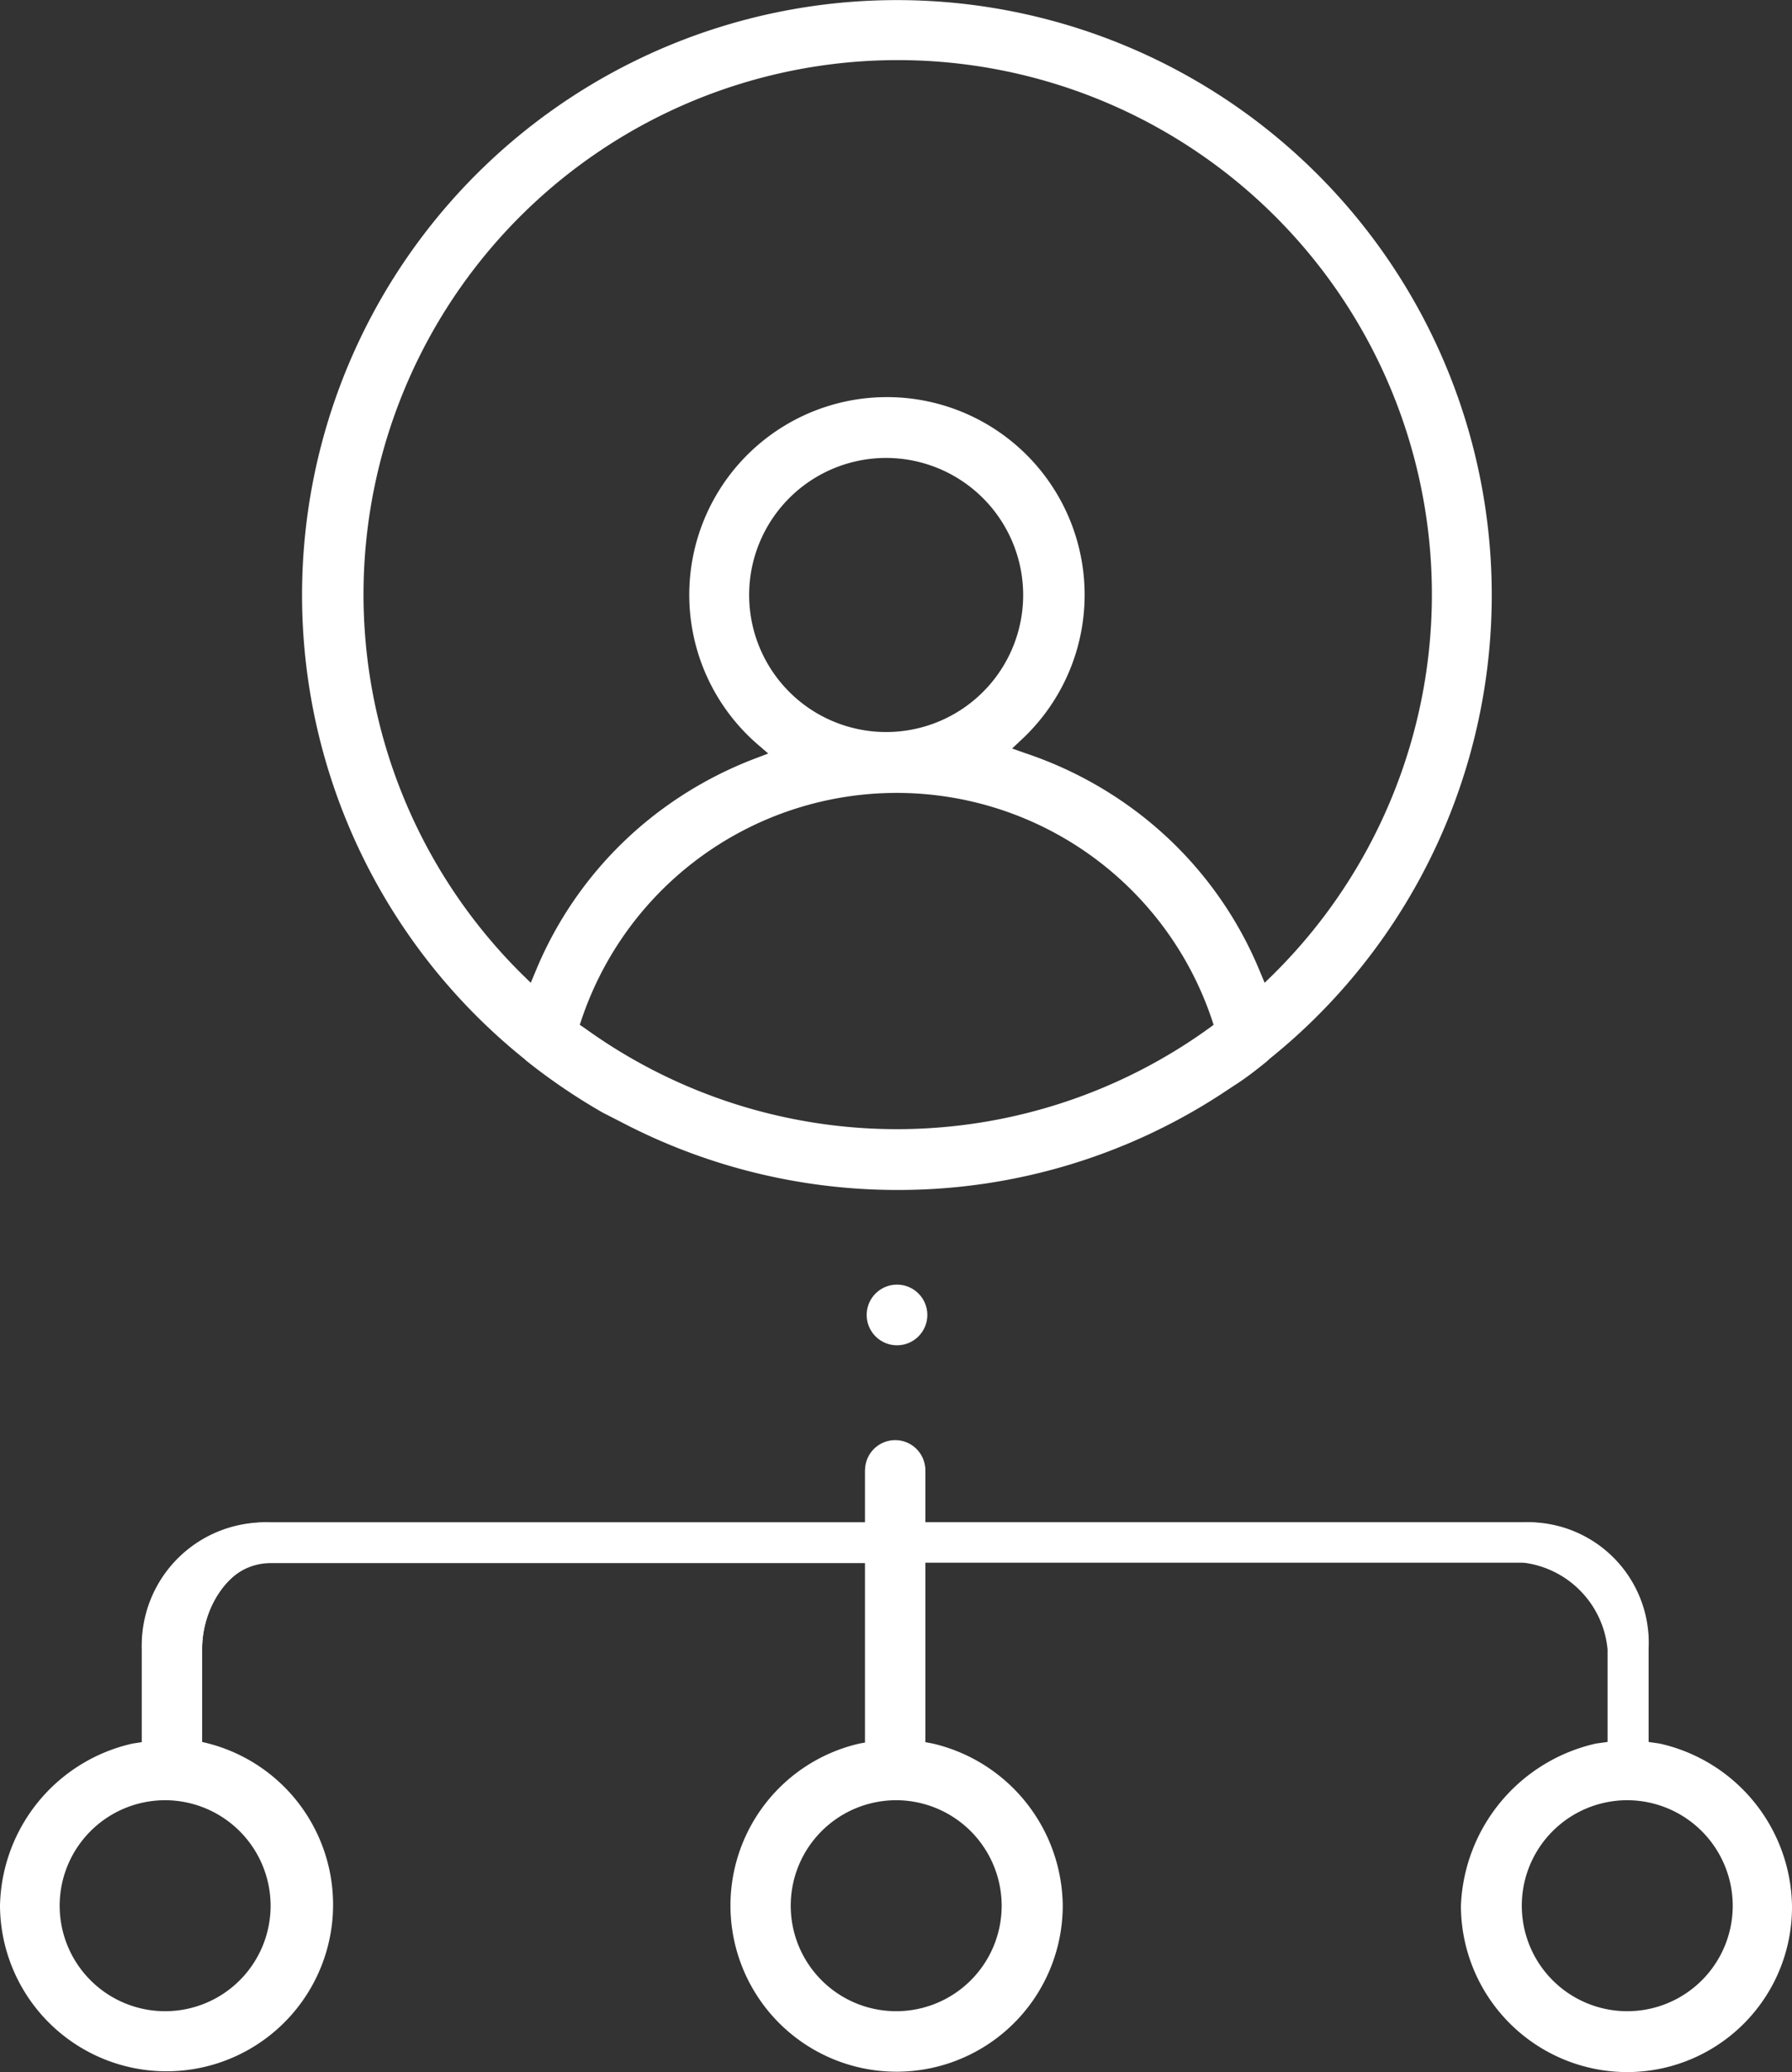 <?xml version="1.0" encoding="UTF-8"?> <svg xmlns="http://www.w3.org/2000/svg" viewBox="0 0 89.2 103.12"><rect x="0" y="0" width="89.2" height="103.12" fill="#333333" stroke="none"/><defs><style>.cls-1{fill:#fff;}</style></defs><title>100% software solution</title><g id="Layer_2" data-name="Layer 2"><g id="Layer_2-2" data-name="Layer 2"><path class="cls-1" d="M81,103.12a8.29,8.29,0,0,1-8.28-8.28,8.62,8.62,0,0,1,6.72-8.07l.58-.08v-4.6a4.8,4.8,0,0,0-4.25-4.33H46.06V86.7l.37.07a8.37,8.37,0,0,1,6.47,8.07,8.27,8.27,0,1,1-10.12-8.07l.28-.05v-9H13.49c-2,0-3.43,2.25-3.43,4.33v4.64l.21.05A8.29,8.29,0,1,1,0,94.84a8.45,8.45,0,0,1,6.6-8.07l.46-.07v-4.6a6.12,6.12,0,0,1,6.43-6.33H43.06V73.17a1.5,1.5,0,1,1,3,0v2.59H75.81a6,6,0,0,1,6.25,6.33v4.6l.55.08a8.42,8.42,0,0,1,6.59,8.07A8.21,8.21,0,0,1,81,103.12Zm0-13.53a5.25,5.25,0,1,0,5.25,5.25A5.26,5.26,0,0,0,81,89.59Zm-36.39,0a5.25,5.25,0,1,0,5.25,5.25A5.26,5.26,0,0,0,44.65,89.59Zm-36.39,0a5.25,5.25,0,1,0,5.25,5.25A5.26,5.26,0,0,0,8.26,89.59Z"></path><path class="cls-1" d="M81,102.92A8.09,8.09,0,0,1,73,94.84,8.28,8.28,0,0,1,79.43,87l.63-.11V82.09a4.59,4.59,0,0,0-4.25-4.33H46.06v9.1l.42.11a8.08,8.08,0,1,1-9.9,7.88A8,8,0,0,1,42.73,87l.33-.11v-9.1H13.49c-2.16,0-3.43,2.17-3.43,4.33v4.77l.22.11a8,8,0,0,1,6.18,7.88A8.12,8.12,0,1,1,6.55,87l.51-.11V82.09a6.28,6.28,0,0,1,6.43-6.33H43.06V73.17a1.51,1.51,0,0,1,3,0v2.59H75.81a6.13,6.13,0,0,1,6.25,6.33v4.77l.62.11A8.2,8.2,0,0,1,89,94.84,8,8,0,0,1,81,102.92Zm0-13.53a5.45,5.45,0,1,0,5.45,5.45A5.46,5.46,0,0,0,81,89.39Zm-36.39,0a5.45,5.45,0,1,0,5.45,5.45A5.46,5.46,0,0,0,44.65,89.39Zm-36.39,0a5.45,5.45,0,1,0,5.45,5.45A5.46,5.46,0,0,0,8.26,89.39Z"></path><path class="cls-1" d="M44.65,59.22A29.61,29.61,0,0,1,30.9,55.83L30,55.37a30.07,30.07,0,0,1-3.8-2.58l-.11-.1a29.61,29.61,0,1,1,37.11,0l-.15.14c-.51.41-1,.8-1.58,1.17l-.35.23A29.43,29.43,0,0,1,44.65,59.22ZM29.11,51.17a26.53,26.53,0,0,0,31.07,0l.23-.17-.09-.27a16.55,16.55,0,0,0-31.37,0l-.09.27ZM51,37.47a19.45,19.45,0,0,1,5.92,3.19,19,19,0,0,1,5.8,7.7l.23.55.43-.42a26.59,26.59,0,1,0-37.39,0l.43.42.23-.55a19,19,0,0,1,5.8-7.7,19.43,19.43,0,0,1,5.16-2.92l.63-.24-.51-.44a9.84,9.84,0,1,1,13.14-.27l-.49.46ZM44.11,22.79a6.82,6.82,0,1,0,6.82,6.82A6.83,6.83,0,0,0,44.11,22.79Z"></path><path class="cls-1" d="M44.65,59A29.42,29.42,0,0,1,31,55.65l-.88-.46h0a30,30,0,0,1-3.77-2.56l-.1-.09a29.41,29.41,0,1,1,36.85,0l-.15.14c-.51.41-1,.79-1.56,1.16L61,54A29.23,29.23,0,0,1,44.65,59Zm0-19.77A16.63,16.63,0,0,0,28.78,50.67l-.13.41.35.25a26.73,26.73,0,0,0,31.31,0l.35-.25-.13-.41A16.63,16.63,0,0,0,44.65,39.25ZM44.11,20a9.65,9.65,0,0,1,9.64,9.64,9.55,9.55,0,0,1-3.06,7l-.73.69,1,.32a19.25,19.25,0,0,1,5.86,3.16,18.81,18.81,0,0,1,5.74,7.62l.34.83.64-.63a26.79,26.79,0,1,0-37.67,0l.64.63.34-.83a18.8,18.8,0,0,1,5.74-7.62,19.24,19.24,0,0,1,5.11-2.89l.94-.36-.76-.66A9.64,9.64,0,0,1,44.11,20Zm0,2.63a7,7,0,1,0,7,7A7,7,0,0,0,44.11,22.59Z"></path><circle class="cls-1" cx="44.65" cy="65.44" r="1.51"></circle><circle class="cls-1" cx="44.65" cy="65.44" r="1.31"></circle></g></g></svg> 